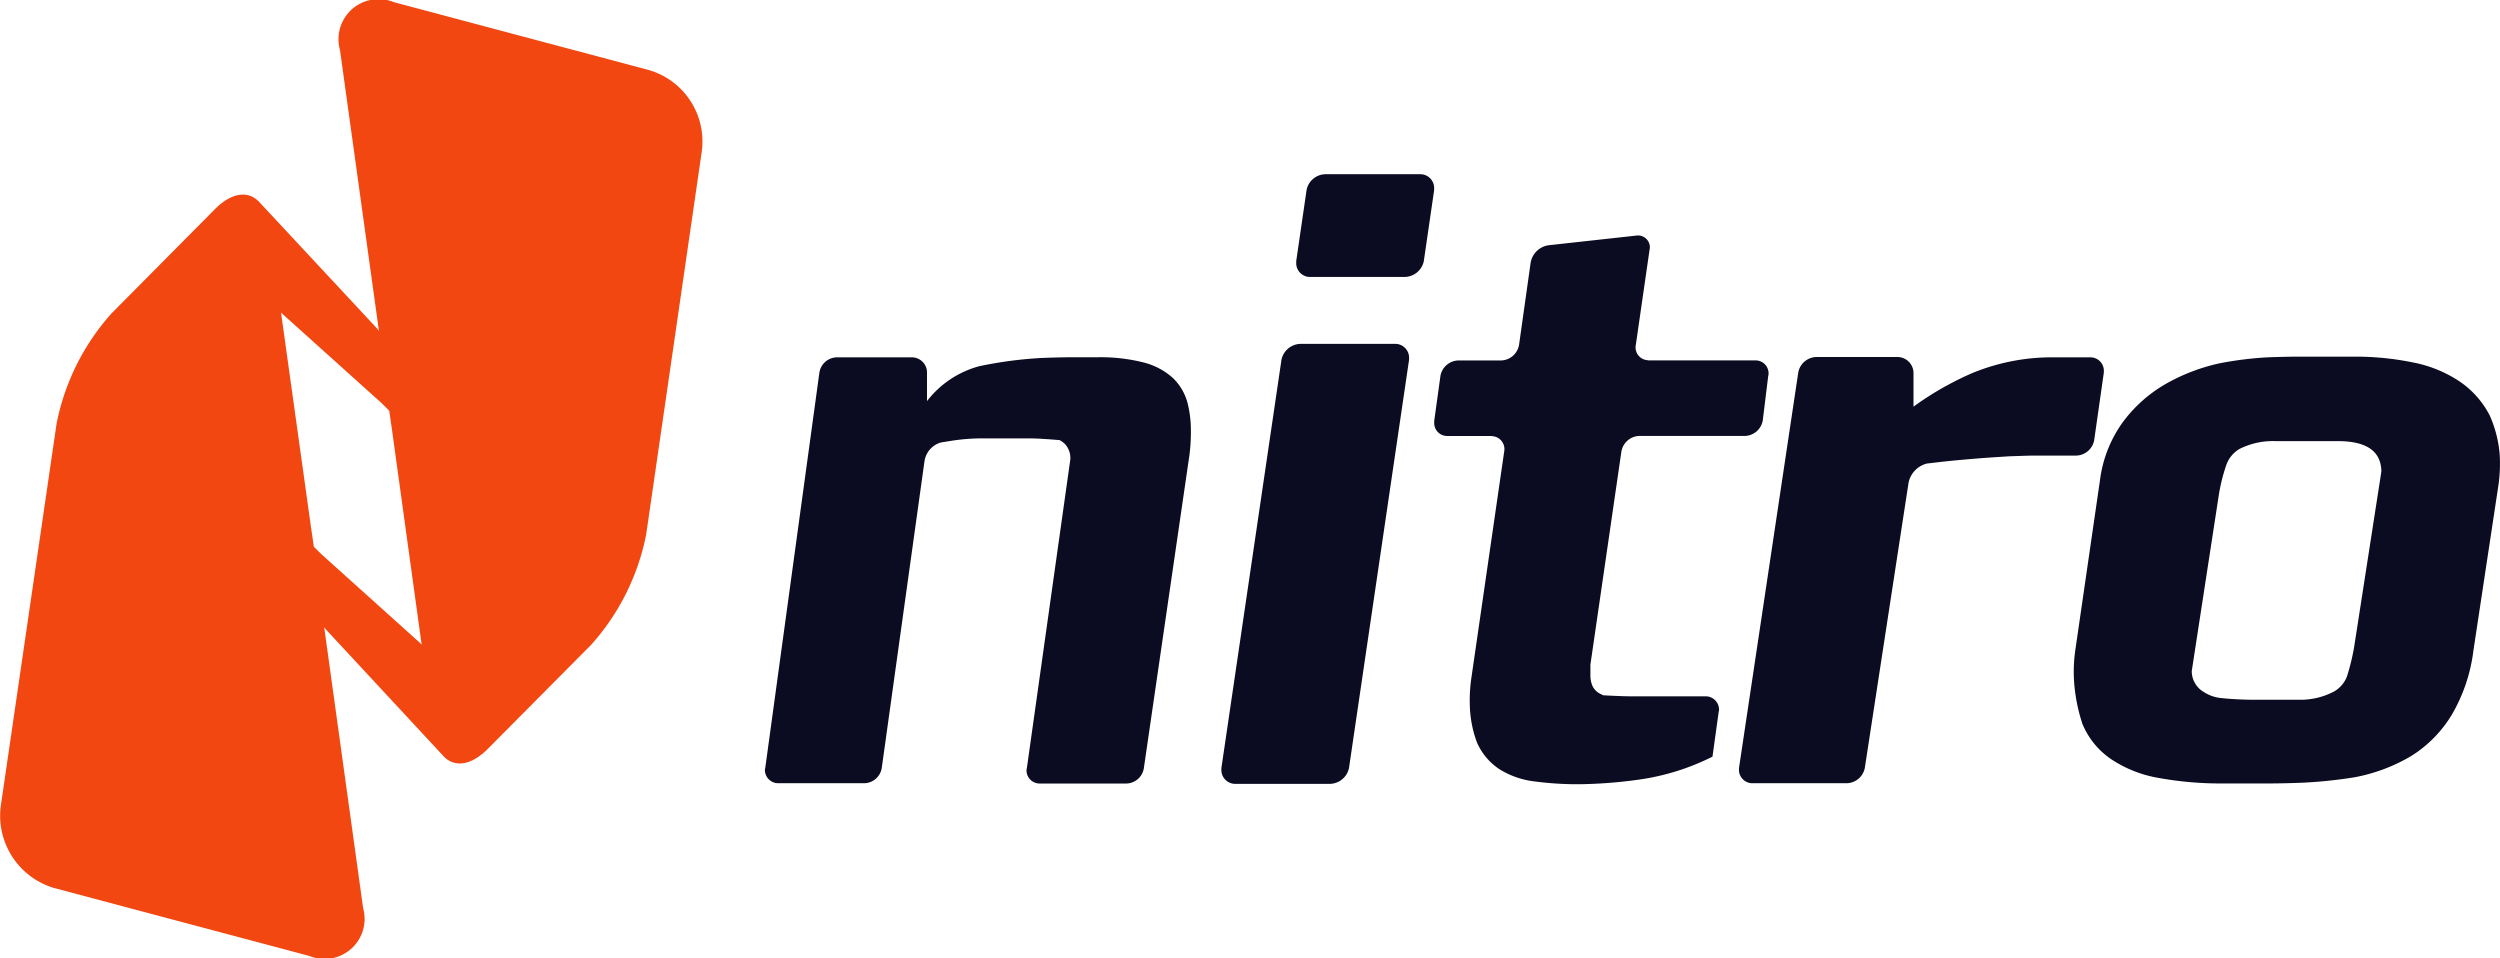 <svg id="Group_951" data-name="Group 951" xmlns="http://www.w3.org/2000/svg" xmlns:xlink="http://www.w3.org/1999/xlink" width="129" height="49.438" viewBox="0 0 129 49.438">
  <defs>
    <clipPath id="clip-path">
      <rect id="Rectangle_1416" data-name="Rectangle 1416" width="129" height="49.438" fill="none"/>
    </clipPath>
  </defs>
  <g id="Group_950" data-name="Group 950" clip-path="url(#clip-path)">
    <path id="Path_1058" data-name="Path 1058" d="M21.708,33.206,16.565,28.58l-.374-.374.018.142-.018-.16-.143-.979L14.5,16.125l.071.071,5.142,4.626.374.374-.018-.142.018.16.142.979,1.53,11.085ZM33.486,3.616,20.32.111a2.067,2.067,0,0,0-2.776,2.473l2.01,14.5-.071-.107-.018-.018-6-6.441-.035-.036c-.552-.658-1.441-.6-2.349.32L5.765,16.16a11.982,11.982,0,0,0-2.847,5.712L.036,41.622a3.89,3.89,0,0,0,2.758,4.2L15.96,49.326a2.067,2.067,0,0,0,2.776-2.473l-2.01-14.5.071.107.018.018,5.978,6.441.035.036c.552.658,1.441.6,2.349-.32l5.32-5.356a11.982,11.982,0,0,0,2.847-5.712L36.209,7.833a3.837,3.837,0,0,0-2.723-4.217" transform="translate(0 0)" fill="#f24711"/>
    <path id="Path_1059" data-name="Path 1059" d="M241.358,124.824a.935.935,0,0,1-.907.783H236a.676.676,0,0,1-.694-.658.392.392,0,0,1,.018-.142l2.242-15.925a1.071,1.071,0,0,0-.3-.818c-.214-.178-.267-.178-.267-.178-.427-.036-1.139-.089-1.566-.089h-2.349a10.362,10.362,0,0,0-1.655.125l-.552.089a1.191,1.191,0,0,0-.836.961l-2.206,15.836a.931.931,0,0,1-.89.783H222.5a.688.688,0,0,1-.694-.658.3.3,0,0,1,.018-.125l2.794-20.409a.931.931,0,0,1,.89-.783h3.879a.782.782,0,0,1,.783.8v1.459a5.068,5.068,0,0,1,2.687-1.8,21.2,21.2,0,0,1,3.221-.427c.427-.018,1.139-.036,1.584-.036h1.281a9.049,9.049,0,0,1,2.4.267,3.558,3.558,0,0,1,1.512.8,2.748,2.748,0,0,1,.765,1.317,5.69,5.69,0,0,1,.16,1.1,9.44,9.44,0,0,1-.071,1.584Z" transform="translate(-182.337 -85.177)" fill="#0b0b21"/>
    <path id="Path_1060" data-name="Path 1060" d="M364.648,55.005a1.027,1.027,0,0,1-.979.818h-4.858a.715.715,0,0,1-.747-.676v-.142l.534-3.665a1.009,1.009,0,0,1,.979-.818h4.857a.715.715,0,0,1,.747.676v.142Zm-3.861,26.156a1.027,1.027,0,0,1-.979.818H354.95a.715.715,0,0,1-.747-.676v-.142l3.1-21.067a1.027,1.027,0,0,1,.979-.818h4.858a.715.715,0,0,1,.747.676v.142Z" transform="translate(-291.179 -41.532)" fill="#0b0b21"/>
    <path id="Path_1061" data-name="Path 1061" d="M432.859,77.824a.967.967,0,0,1-.907.8h-5.462a.968.968,0,0,0-.925.8l-1.6,11v.569a1.362,1.362,0,0,0,.107.534.881.881,0,0,0,.374.391l.178.089c.356.018,1,.053,1.441.053h3.825a.691.691,0,0,1,.712.658.392.392,0,0,1-.018.142l-.32,2.313a12.219,12.219,0,0,1-3.843,1.192,24.176,24.176,0,0,1-3.007.231,16.819,16.819,0,0,1-2.313-.142,4.415,4.415,0,0,1-1.815-.623,3.186,3.186,0,0,1-1.174-1.388,5.869,5.869,0,0,1-.356-1.637,8.041,8.041,0,0,1,.053-1.6l1.708-11.779a.669.669,0,0,0-.552-.783c-.053,0-.089-.018-.142-.018H416.6a.665.665,0,0,1-.694-.658v-.125l.32-2.313a.967.967,0,0,1,.907-.8h2.224a.97.97,0,0,0,.925-.8l.6-4.253a1.1,1.1,0,0,1,.907-.89l4.537-.5a.613.613,0,0,1,.694.48.508.508,0,0,1,0,.231l-.712,4.929a.661.661,0,0,0,.552.783c.036,0,.089.018.142.018h5.462a.665.665,0,0,1,.694.658.392.392,0,0,1-.018.142Z" transform="translate(-341.9 -56.13)" fill="#0b0b21"/>
    <path id="Path_1062" data-name="Path 1062" d="M522.629,107.828a.972.972,0,0,1-.961.783h-2.135c-.3,0-.73.018-1.281.036-.569.036-1.157.071-1.8.125s-1.245.107-1.85.178l-.605.071a1.289,1.289,0,0,0-.943.979l-2.26,14.733a.972.972,0,0,1-.961.783h-4.8a.693.693,0,0,1-.73-.641v-.142l3.061-20.426a.972.972,0,0,1,.961-.783h4.128a.831.831,0,0,1,.854.8v1.762a15.8,15.8,0,0,1,3.06-1.744,10.811,10.811,0,0,1,4.306-.8H522.4a.693.693,0,0,1,.729.641v.142Z" transform="translate(-414.571 -85.102)" fill="#0b0b21"/>
    <path id="Path_1063" data-name="Path 1063" d="M615.014,107.784h-3.238a3.841,3.841,0,0,0-1.833.409,1.574,1.574,0,0,0-.658.783,9.2,9.2,0,0,0-.391,1.53l-1.406,9.146a1.247,1.247,0,0,0,.605,1.068,1.989,1.989,0,0,0,.89.32c.445.053,1.174.089,1.619.089h2.384a3.725,3.725,0,0,0,1.85-.427,1.534,1.534,0,0,0,.658-.765,11.253,11.253,0,0,0,.374-1.53l1.405-9.057c-.018-1.05-.765-1.566-2.26-1.566m7.01,10.8a8.626,8.626,0,0,1-1.121,3.327,6.4,6.4,0,0,1-2.082,2.117,8.917,8.917,0,0,1-2.918,1.1,23.741,23.741,0,0,1-2.758.285c-.445.018-1.174.036-1.619.036h-2.384a17.88,17.88,0,0,1-3.363-.285,6.308,6.308,0,0,1-2.438-.961,4.08,4.08,0,0,1-1.495-1.833,9,9,0,0,1-.427-2.153,7.85,7.85,0,0,1,.053-1.584l1.281-8.825a6.508,6.508,0,0,1,1.157-2.971,7.256,7.256,0,0,1,2.188-1.975,9.857,9.857,0,0,1,2.865-1.1,18.35,18.35,0,0,1,2.42-.3c.445-.018,1.174-.036,1.619-.036h2.847a14.756,14.756,0,0,1,3.06.3,6.59,6.59,0,0,1,2.4.979,4.715,4.715,0,0,1,1.566,1.779,6.193,6.193,0,0,1,.5,1.939,7.842,7.842,0,0,1-.053,1.584Z" transform="translate(-494.394 -85.023)" fill="#0b0b21"/>
  </g>
</svg>
